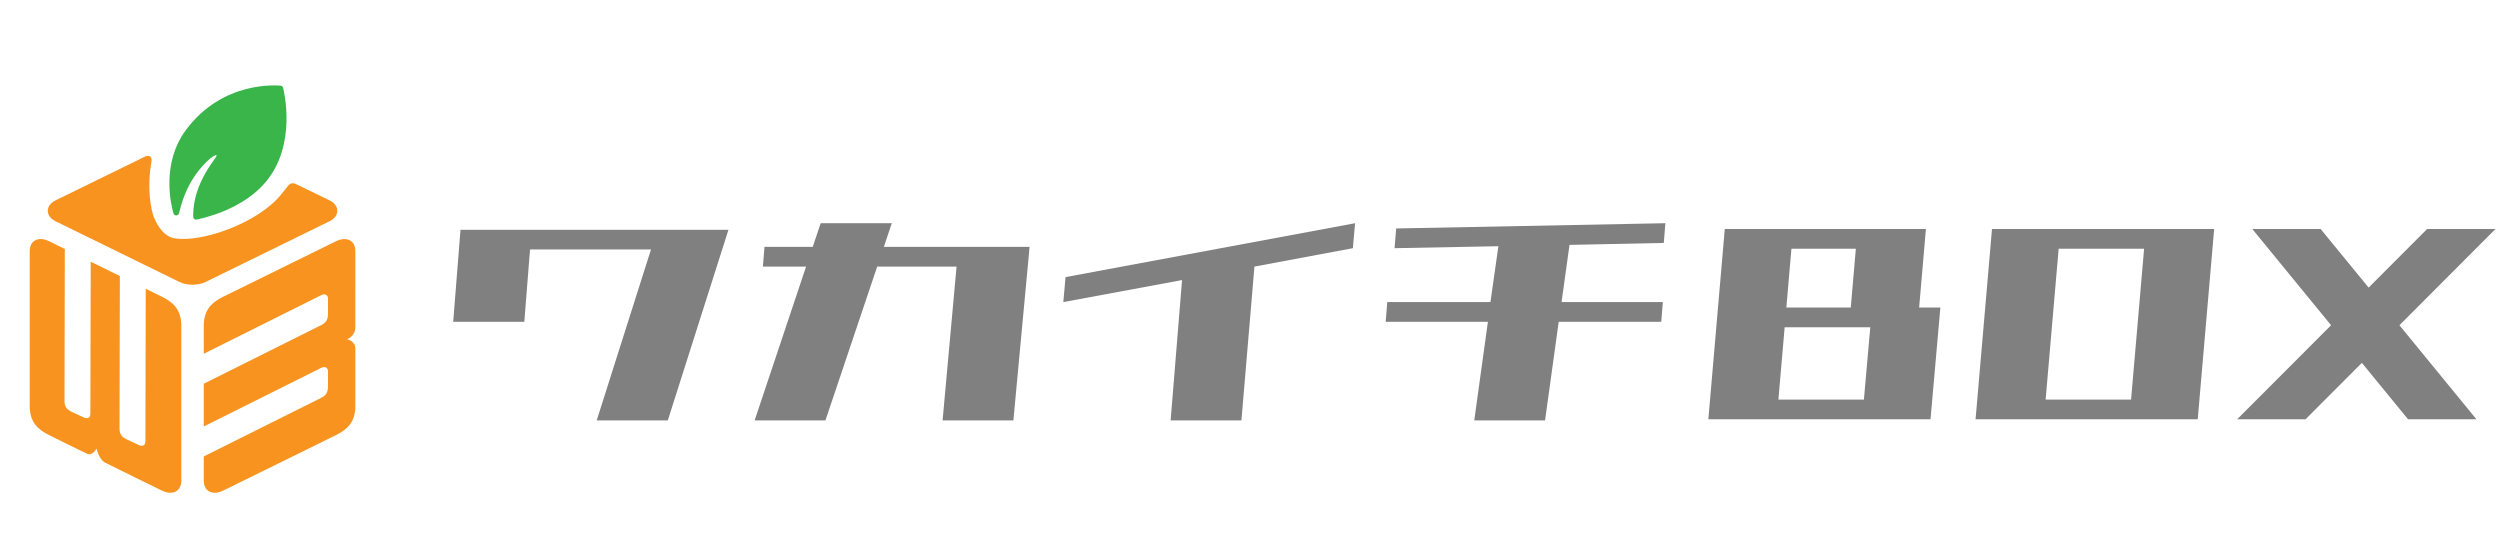 <?xml version="1.0" encoding="utf-8"?>
<!-- Generator: Adobe Illustrator 27.0.0, SVG Export Plug-In . SVG Version: 6.00 Build 0)  -->
<svg version="1.1" id="レイヤー_1" xmlns="http://www.w3.org/2000/svg" xmlns:xlink="http://www.w3.org/1999/xlink" x="0px"
	 y="0px" width="365px" height="80px" viewBox="0 0 365 80" enable-background="new 0 0 365 80" xml:space="preserve">
<g>
	<g>
		<polygon fill="#808080" points="66.167,46.983 76.55,46.983 77.385,36.426 95.045,36.426 87.119,61.377 97.501,61.377 
			106.355,33.548 67.233,33.548 		"/>
		<polygon fill="#808080" points="130.202,32.588 119.819,32.588 118.66,36.043 111.615,36.043 111.383,38.922 117.687,38.922 
			110.178,61.377 120.514,61.377 128.07,38.922 139.658,38.922 137.618,61.377 147.955,61.377 150.319,36.043 129.043,36.043 		"/>
		<polygon fill="#808080" points="155.244,44.104 172.58,40.889 170.911,61.377 181.248,61.377 183.148,38.922 197.518,36.235 
			197.842,32.588 155.569,40.457 		"/>
		<polygon fill="#808080" points="203.607,36.235 218.764,35.947 217.605,44.104 202.541,44.104 202.309,46.983 217.235,46.983 
			215.242,61.377 225.578,61.377 227.571,46.983 242.543,46.983 242.775,44.104 227.988,44.104 229.147,35.755 242.914,35.467 
			243.146,32.588 203.839,33.356 		"/>
		<path fill="#808080" d="M280.194,44.902l0.989-11.468h-29.365l-2.399,27.781h32.436l1.439-16.314H280.194z M270.954,36.313
			l-0.741,8.589h-9.405l0.742-8.589H270.954z M259.648,58.337l0.912-10.556h12.501l-0.931,10.556H259.648z"/>
		<path fill="#808080" d="M290.832,33.434l-2.399,27.781h32.34h0.096l2.399-27.781H290.832z M298.662,58.337l1.902-22.024h12.475
			l-1.902,22.024H298.662z"/>
		<polygon fill="#808080" points="364.34,33.434 354.36,33.434 345.819,41.99 338.814,33.434 328.834,33.434 340.335,47.483 
			326.627,61.215 336.607,61.215 344.832,52.976 351.577,61.215 361.557,61.215 350.315,47.483 		"/>
	</g>
	<g>
		<g>
			<path fill="#F7931E" d="M48.139,29.266l-5.004-2.429c-0.326-0.16-0.719-0.095-0.976,0.162c0,0-0.632,0.8-1.105,1.386
				c-3.362,4.172-11.595,7.085-15.582,6.404c-1.516-0.259-2.484-1.794-2.987-3.034c-0.417-1.027-1.079-4.168-0.372-8.159
				c0.142-0.803-0.424-0.992-0.944-0.732S8.085,29.266,8.085,29.266c-0.702,0.344-1.105,0.894-1.105,1.51
				c0,0.616,0.402,1.167,1.105,1.511l18.128,8.885c0.541,0.265,1.22,0.398,1.898,0.398c0.678,0,1.357-0.133,1.898-0.398l18.13-8.885
				c0.702-0.344,1.104-0.895,1.104-1.511C49.243,30.161,48.84,29.61,48.139,29.266z"/>
		</g>
		<path fill="#39B54A" d="M41.338,12.834c-0.042-0.19-0.209-0.327-0.404-0.331c-0.316-0.007-8.414-0.846-13.843,6.552
			c-3.432,4.68-2.238,10.444-1.78,12.07c0.052,0.186,0.207,0.325,0.4,0.331c0.193,0.007,0.369-0.12,0.419-0.306
			c0.284-1.064,0.678-2.8,1.915-4.861c1.248-2.08,3.166-3.801,3.571-3.62c0.307,0.138-3.491,3.812-3.406,8.932
			c0.002,0.136,0.036,0.269,0.137,0.36c0.1,0.089,0.235,0.127,0.366,0.1c0.002,0,0.004-0.001,0.006-0.001
			c3.256-0.701,7.465-2.369,10.087-5.501C43.401,21.07,41.421,13.208,41.338,12.834z"/>
		<g>
			<path fill="#F7931E" d="M23.626,43.316l-2.346-1.154l-0.05,22.291c-0.004,0.57-0.368,0.734-0.875,0.562l-2.043-0.959
				c-0.477-0.261-0.867-0.629-0.861-1.511L17.5,40.302l-4.256-2.094l-0.05,22.221c-0.004,0.57-0.368,0.734-0.875,0.562l-2.043-0.959
				c-0.477-0.261-0.867-0.629-0.861-1.511l0.049-22.173l-2.278-1.121c-1.566-0.77-2.847-0.12-2.847,1.446v22.612
				c0,2.421,1.281,3.477,2.847,4.247c0,0,5.264,2.623,5.605,2.743c0.752,0.264,1.313-0.8,1.313-0.8s0.302,1.538,1.208,2.052
				c0.353,0.2,8.312,4.092,8.312,4.092c1.566,0.77,2.847,0.12,2.847-1.446V47.563C26.472,45.142,25.191,44.087,23.626,43.316z"/>
		</g>
		<g>
			<path fill="#F7931E" d="M50.657,49.535c0,0,1.224-0.41,1.224-1.804c0-2.16,0.002-11.056,0.002-11.056
				c0-1.566-1.281-2.216-2.847-1.446l-16.439,8.088c-1.566,0.77-2.847,1.826-2.847,4.247v4.085l17.231-8.6
				c0.452-0.183,0.921-0.003,0.91,0.555l-0.002,2.125c0,0.861-0.206,1.35-0.997,1.741l-17.142,8.555v6.239l17.231-8.6
				c0.452-0.183,0.921-0.003,0.91,0.555l-0.002,2.125c0,0.861-0.206,1.35-0.997,1.741l-17.142,8.555v3.533
				c0,1.566,1.281,2.216,2.847,1.446l16.439-8.088c1.566-0.77,2.847-1.826,2.847-4.247v-8.432
				C51.834,49.733,50.657,49.535,50.657,49.535z"/>
		</g>
	</g>
</g>
</svg>
